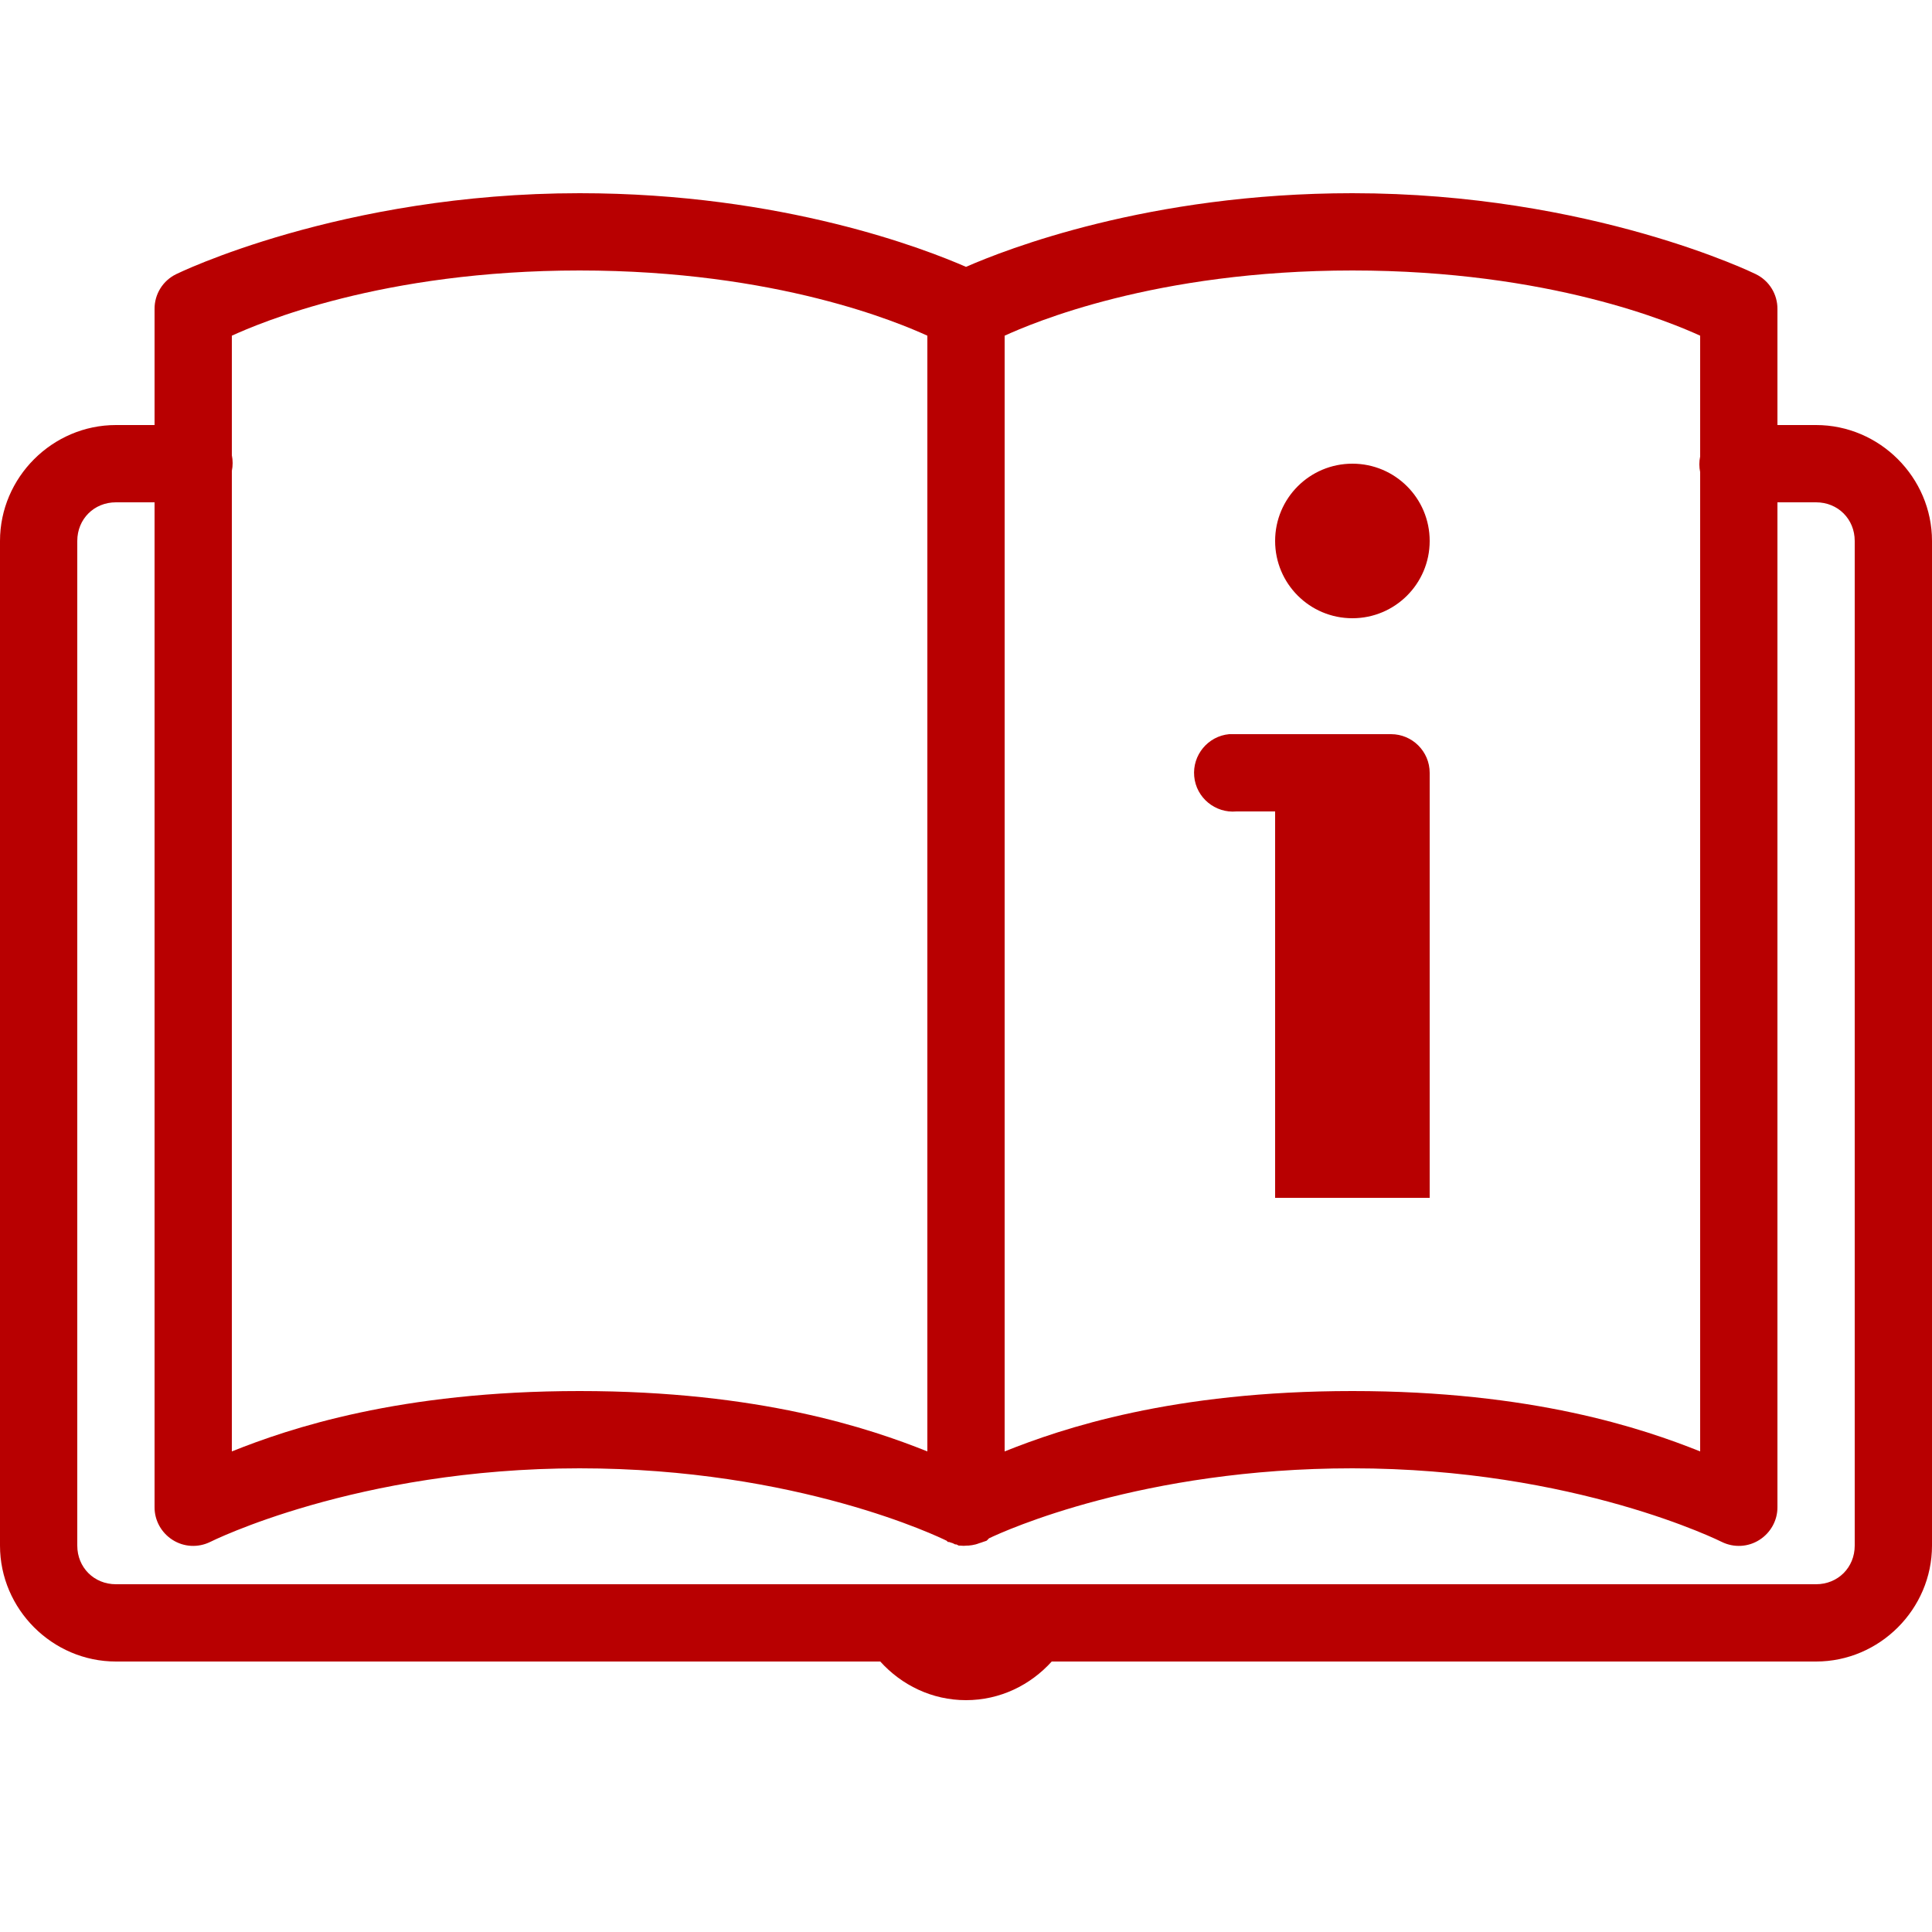 <svg xmlns="http://www.w3.org/2000/svg" xmlns:xlink="http://www.w3.org/1999/xlink" width="500" zoomAndPan="magnify" viewBox="0 0 375 375" height="500" preserveAspectRatio="xMidYMid meet" version="1.0"><defs><clipPath id="a8095adf0f"><path d="M 0 37.5 L 375 37.5 L 375 330 L 0 330 Z M 0 37.5 " clip-rule="nonzero"/></clipPath></defs><g clip-path="url(#a8095adf0f)"><path fill="#b80001" d="M 112.5 37.5 C 66.125 37.5 34.219 53.203 34.219 53.203 C 31.613 54.461 29.973 57.098 30 60 L 30 82.5 L 22.5 82.5 C 10.168 82.5 0 92.664 0 105 L 0 300 C 0 312.332 10.168 322.5 22.5 322.5 L 170.859 322.5 C 174.988 327.07 180.879 330 187.5 330 C 194.121 330 200.008 327.07 204.141 322.5 L 352.5 322.5 C 364.832 322.5 375 312.332 375 300 L 375 105 C 375 92.664 364.832 82.5 352.5 82.5 L 345 82.5 L 345 60 C 345.027 57.098 343.387 54.461 340.781 53.203 C 340.781 53.203 308.875 37.5 262.5 37.5 C 222.918 37.5 195.145 48.457 187.5 51.797 C 179.852 48.457 152.078 37.5 112.5 37.5 Z M 112.5 52.5 C 150.879 52.5 174.637 62.723 180 65.156 L 180 281.719 C 168.867 277.266 147.449 270 112.5 270 C 77.547 270 56.133 277.266 45 281.719 L 45 91.406 C 45.207 90.41 45.207 89.355 45 88.359 L 45 65.156 C 50.363 62.723 74.121 52.5 112.5 52.5 Z M 262.5 52.5 C 300.879 52.5 324.637 62.723 330 65.156 L 330 88.594 C 329.793 89.59 329.793 90.645 330 91.641 L 330 281.719 C 318.867 277.266 297.449 270 262.5 270 C 227.547 270 206.133 277.266 195 281.719 L 195 65.156 C 200.359 62.723 224.121 52.5 262.5 52.5 Z M 262.5 90 C 254.207 90 247.5 96.707 247.5 105 C 247.5 113.289 254.207 120 262.5 120 C 270.789 120 277.5 113.289 277.5 105 C 277.5 96.707 270.789 90 262.5 90 Z M 22.5 97.5 L 30 97.5 L 30 292.5 C 29.973 295.105 31.32 297.508 33.488 298.887 C 35.684 300.293 38.438 300.438 40.781 299.297 C 40.781 299.297 69.172 285 112.5 285 C 154.805 285 182.461 298.418 183.75 299.062 C 183.836 299.148 183.895 299.207 183.984 299.297 C 183.984 299.297 184.219 299.297 184.219 299.297 C 184.453 299.383 184.688 299.473 184.922 299.531 C 185.066 299.617 185.242 299.707 185.391 299.766 C 185.477 299.766 185.535 299.766 185.625 299.766 C 185.77 299.852 185.945 299.941 186.094 300 C 186.18 300 186.238 300 186.328 300 C 186.797 300.059 187.266 300.059 187.734 300 C 187.82 300 187.879 300 187.969 300 C 188.438 299.969 188.906 299.883 189.375 299.766 C 189.609 299.707 189.844 299.617 190.078 299.531 C 190.312 299.473 190.547 299.383 190.781 299.297 C 190.781 299.297 191.426 299.09 191.484 299.062 C 191.66 298.914 191.805 298.77 191.953 298.594 C 195.117 297.07 221.777 285 262.5 285 C 305.828 285 334.219 299.297 334.219 299.297 C 336.562 300.438 339.316 300.293 341.512 298.887 C 343.68 297.508 345.027 295.105 345 292.5 L 345 97.5 L 352.5 97.5 C 356.746 97.5 360 100.75 360 105 L 360 300 C 360 304.246 356.746 307.5 352.5 307.5 L 22.5 307.5 C 18.254 307.5 15 304.246 15 300 L 15 105 C 15 100.75 18.254 97.5 22.5 97.5 Z M 238.594 142.5 C 234.461 142.879 231.414 146.57 231.797 150.703 C 232.176 154.832 235.867 157.879 240 157.5 L 247.5 157.5 L 247.5 232.5 L 277.5 232.5 L 277.5 150 C 277.5 145.867 274.129 142.5 270 142.5 L 240 142.5 C 239.766 142.5 239.531 142.5 239.297 142.5 C 239.062 142.5 238.828 142.5 238.594 142.5 Z M 238.594 142.5 " fill-opacity="1" fill-rule="nonzero"/></g></svg>
